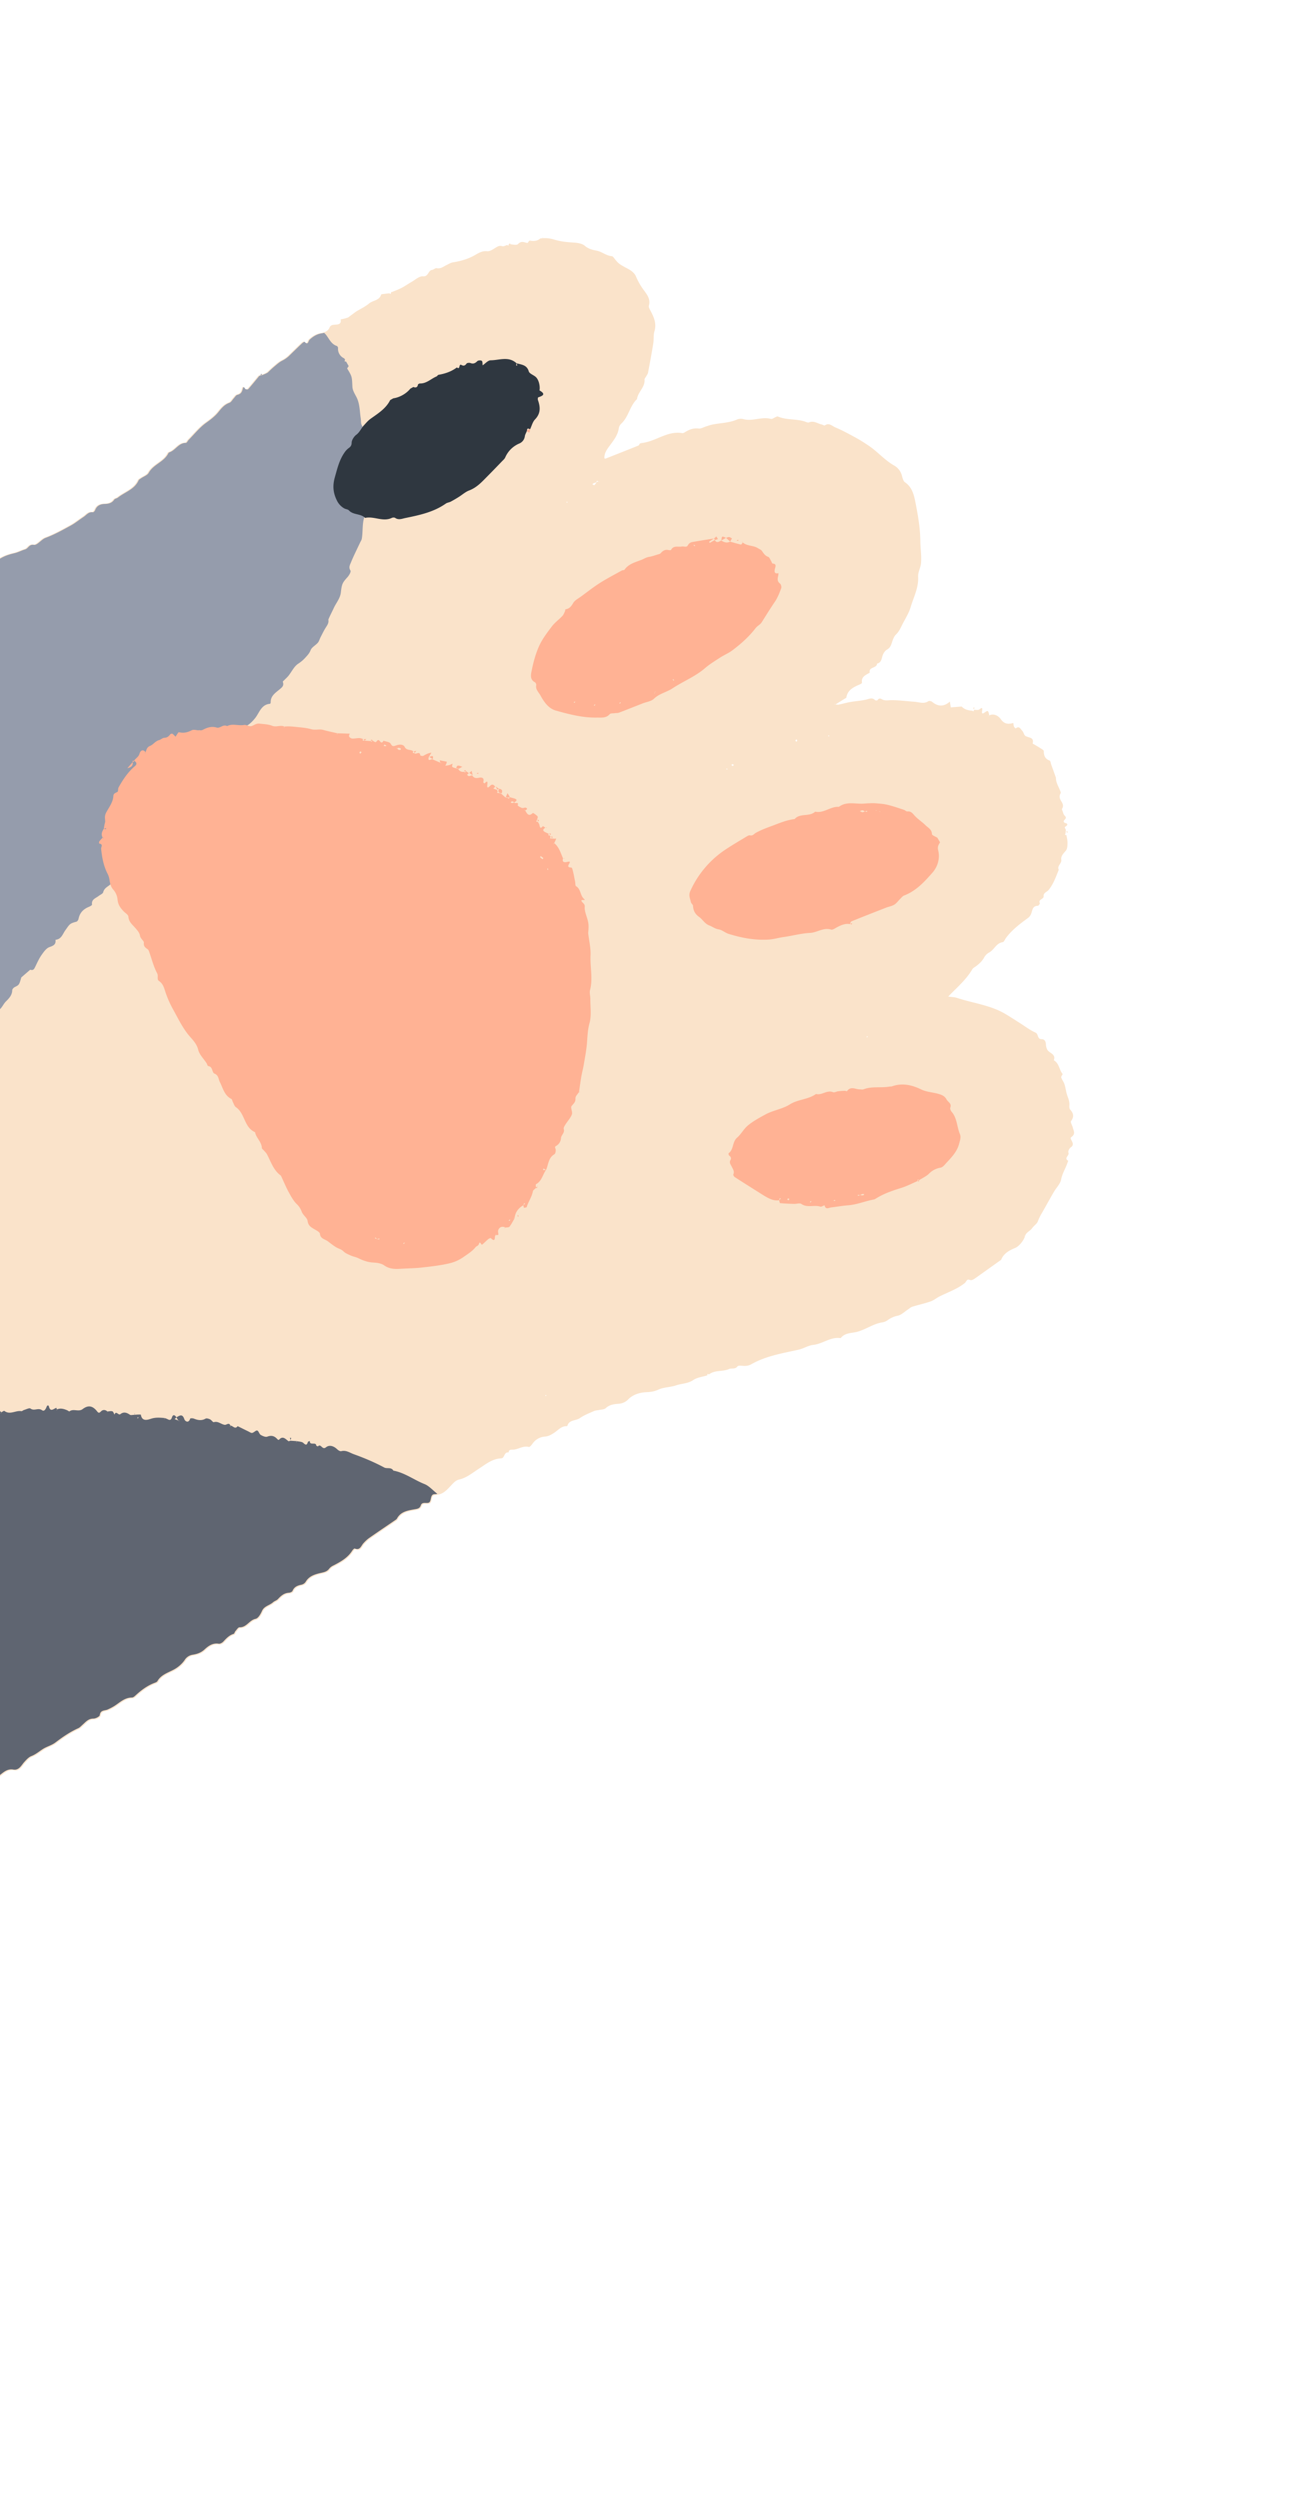 <svg xmlns="http://www.w3.org/2000/svg" width="67" height="129" fill="none"><path fill="#FAE3CA" d="m-71.152 107.771-.046-.08c.01-.057.047-.133.023-.167-.192-.28-.168-.64-.34-.917-.183-.293-.188-.701-.585-.843l.202-.206c.01.008.02.019.032.023.008.003.019-.003.028-.006l-.06-.016c-.06-.063-.124-.182-.18-.179-.195.008.007-.177-.134-.219-.122-.037-.467-.673-.494-.792-.038-.167-.223-.5-.334-.657-.112-.157-.28-.328-.286-.498-.012-.363-.224-.598-.421-.851-.124-.16-.36-.269-.178-.531.013-.017-.046-.1-.087-.135-.153-.135-.261-.281-.245-.502.013-.176-.398-.289-.09-.524.006-.004-.027-.09-.055-.1-.174-.058-.259-.171-.329-.344-.11-.274-.271-.53-.423-.787-.097-.165-.241-.307-.318-.48-.079-.176-.243-.329-.197-.55-.321-.066-.05-.34-.172-.479-.078-.088-.125-.225-.22-.272-.244-.119-.31-.3-.28-.544.01.008.02.018.032.023.007.002.019-.004.028-.006a13.61 13.61 0 0 0-.06-.017c-.085-.057-.238-.112-.24-.172-.011-.27-.17-.477-.271-.706-.082-.185.057-.543-.356-.502-.007.001-.02-.021-.025-.035-.096-.278-.21-.552-.275-.837-.03-.128-.052-.21-.166-.29-.235-.166-.481-.335-.395-.7.032-.135-.036-.296-.21-.288-.273.014-.258-.302-.46-.357l.062-.165.126.034c.01.008.02.019.032.023.008.003.019-.004.028-.006l-.06-.017-.126-.034c.005-.143-.036-.237-.19-.3-.123-.048-.003-.1.04-.142.011.007.021.018.033.022.008.003.019-.004.028-.006l-.06-.016c-.06-.047-.136-.083-.176-.142-.09-.135-.223-.263-.136-.452-.127-.096-.254-.192-.38-.29-.007-.005-.008-.03-.002-.042.05-.1.006-.133-.08-.204-.157-.13-.203-.395-.489-.368-.017.002-.042-.103-.069-.156-.046-.09-.11-.174-.143-.269-.088-.251-.48-.339-.38-.693.006-.022-.052-.075-.09-.093-.192-.092-.21-.274-.26-.447-.036-.128-.077-.318-.167-.354-.236-.097-.279-.29-.355-.48a.494.494 0 0 0-.124-.19c-.175-.151-.31-.34-.465-.506-.17-.184-.278-.42-.525-.54-.076-.038-.052-.13.063-.142.043-.005.085-.031.127-.047l.082.089c.01-.016.018-.032.027-.049a23.825 23.825 0 0 0-.109-.04l-.33-.227c-.046-.032-.126-.058-.132-.095-.075-.502-.454-.844-.67-1.272-.159-.317-.443-.57-.492-.946-.006-.051-.06-.133-.098-.138-.233-.028-.267-.235-.353-.383-.066-.115-.076-.26-.133-.382-.061-.13-.218-.256-.208-.372.02-.223-.228-.118-.25-.264-.032-.217-.168-.374-.328-.518-.04-.034-.034-.128-.033-.193.002-.072.03-.142.036-.213.01-.117.114-.232-.077-.335-.135-.072-.238-.23-.319-.37-.188-.326-.21-.737-.53-.998-.037-.03-.026-.116-.047-.172-.067-.184-.144-.364-.207-.549-.022-.065-.014-.14-.02-.211.01.008.02.018.033.022.007.003.018-.003.028-.006l-.06-.016a.92.92 0 0 1-.341-.92c.05-.249-.009-.386-.155-.545a.853.853 0 0 1-.136-.23c-.132-.296-.266-.591-.386-.891-.046-.115-.253-.165-.14-.342.01.008.02.019.031.023.008.003.02-.004.029-.006l-.06-.016c-.103-.15-.207-.3-.308-.45-.033-.047-.1-.118-.086-.143.144-.273-.094-.436-.174-.644-.087-.223-.174-.438-.371-.605a.513.513 0 0 1-.167-.36c.013-.338-.254-.525-.399-.768-.055-.093-.111-.153-.086-.258.025-.1.065-.198.078-.3.01-.07-.002-.201-.026-.206-.217-.048-.155-.24-.222-.365-.08-.152-.207-.28-.314-.418l.034-.124c.008-.01.018-.02.023-.032.002-.008-.004-.019-.007-.028l-.016.06-.034.124c-.15-.017-.255-.161-.19-.241.205-.257-.052-.401-.109-.588-.036-.121-.186-.23-.18-.339.023-.415-.269-.739-.298-1.144-.021-.302-.44-.485-.345-.861.004-.015-.066-.057-.107-.071-.1-.035-.072-.082-.056-.167.055-.295.021-.392-.113-.485-.217-.15-.237-.248-.059-.417.13-.123.266-.258.426-.325.143-.06.336-.012.392-.221.209.046.317-.13.47-.208.062.048.089.033.08-.045.136-.069.334-.032.398-.225.275-.059.55-.112.823-.18.042-.011.075-.087.098-.14.09-.196.204-.287.341-.188.228.164.25.063.274-.133.009-.065.07-.122.106-.183.032.074.045.182.102.215.07.041.067-.015.09-.173.023-.156.146-.261.333-.234-.008.01-.019.02-.023.032-.003.008.004.019.006.028l.017-.06c.185-.081.37-.165.558-.24.017-.006.06.054.092.083-.008.01-.019.02-.023.032-.003.008.004.019.006.028l.016-.06c.052-.11.025-.269.22-.289.049-.005.082-.143.122-.22.079-.135.173-.237.354-.224.119.008.24-.008.36-.022.121-.015.153-.066.066-.173-.03-.037-.026-.101-.037-.152.054-.002.117-.023.16-.002.14.068.258.102.293-.105.442-.05.898-.058 1.214-.45.031-.04.136-.015.204-.033.063-.016.16-.036.173-.077.04-.13.146-.133.243-.17.14-.055.3-.095.406-.19.293-.262.611-.377 1.002-.278.092.023.095 0 .171-.156.022-.045.087-.072.137-.1.1-.056.207-.103.307-.16.103-.061.2-.135.303-.196.294-.17.65-.162.952-.325.099-.053.26.005.354-.052.068-.04.046-.21.11-.278.09-.094.219-.2.337-.207.237-.014.418-.144.624-.218.174-.062.347-.221.506-.203.254.028.436-.121.657-.152.212-.03.423-.068.635-.102.01.008.02.018.032.022.008.003.019-.003.028-.006l-.06-.016c-.018-.06-.099-.143.043-.15.133-.007.267.002.401.003.011.008.02.019.033.023.007.003.019-.004.028-.006l-.06-.016c-.032-.084-.088-.196.062-.196.162 0 .344.103.417-.14.178.117.273-.05.379-.124.183-.127.38-.146.59-.15.062.048.089.033.08-.044.05-.018.145-.032.146-.054.016-.209.164-.215.315-.214.116 0 .232.013.348.02.062.047.09.032.08-.045.074-.04.186-.06.217-.12.1-.2.324-.276.469-.29.21-.019.367-.123.552-.167.195-.047.366-.151.588-.152.213 0 .444-.108.633-.224.157-.095.276-.163.455-.07.053.028.146.01.21-.013.408-.15.85-.19 1.243-.383.01.008.02.019.032.023.008.003.02-.004.029-.006l-.06-.016c-.032-.085-.088-.188.065-.2.511-.04.997-.128 1.34-.562.104-.133.232-.123.361-.028l-.265.15c.146.03.254.002.265-.15.054-.026.11-.08.162-.075.227.023.409-.015.512-.25.019-.043.138-.085.186-.067.188.073.343-.243.53-.032.078-.245.35-.053.469-.206l.126.034.045.08c-.03.027-.067.051-.09.084-.012.019-.002.052-.003.079.03-.013.074-.02.084-.041.015-.036.007-.081.009-.123l.034-.124c.045-.003.098.008.134-.011.208-.11.4-.223.665-.17.155.03.268-.217.482-.156.05.014-.04-.16.087-.237.23-.142.47-.19.73-.192.063.047.09.032.08-.045.058-.082.1-.213.176-.237.36-.117.713-.232.956-.547.016-.021.06-.05.068-.044.194.143.42-.165.606.048l.075-.18c.028-.034.051-.093.086-.1.576-.13 1.108-.364 1.623-.647.084-.047.257-.079.298-.034.154.166.238.042.325-.047.195-.198.394-.37.705-.33.063.008.135-.05.203-.077.374-.149.753-.282 1.161-.308.01.008.02.019.032.023.008.003.02-.004.029-.006l-.06-.016c-.102-.275-.095-.315.111-.28.236.04.351-.147.535-.195.11-.028.21-.103.303-.172.106-.078.184-.168.327-.22.186-.066.329-.254.563-.225.051-.274.302-.084.445-.182.133-.091.318-.165.51-.083.034.015.097-.052.15-.071.167-.061.325-.16.479-.223.162-.067.373-.14.555-.136a.498.498 0 0 0 .478-.264c.068-.131.157-.162.264-.198.1-.035.206-.05.307-.081.214-.064-.118-.12-.003-.194.126-.08.259-.136.373-.01.122.133.158.075.21-.049a.283.283 0 0 1 .121-.128c.504-.266 1.012-.524 1.517-.79.118-.061.225-.145.343-.21.228-.127.45-.321.692-.349.261-.03.498-.07.68-.243.094-.088.308-.003.302-.218 0-.014.082-.052.098-.041.194.137.343.016.503-.071.078-.043.18-.112.248-.093.255.074.392-.059.548-.22a.441.441 0 0 1 .322-.107c.357.036.452-.001.718-.264a1.17 1.17 0 0 1 .423-.26c.339-.12.701-.186.927-.51.021-.03.079-.052.119-.05.277.012.51-.23.801-.133.025.009.069.002.088-.016.228-.21.546-.205.808-.336.487-.245 1.036-.335 1.518-.609.136-.077.272-.218.413-.23.335-.03.58-.312.93-.285.072.006.15-.088.228-.133.1-.059.195-.136.303-.168.348-.105.687-.216.91-.53.026-.035.067-.088.098-.087.374.018.6-.289.916-.401.293-.105.566-.281.865-.344.23-.048.44-.108.636-.23.16-.1.326-.157.52-.106.043.012.13-.014.144-.045.101-.233.324-.257.526-.307.3-.075.578-.17.785-.424.07-.084.208-.116.32-.161.322-.13.657-.234.967-.388.448-.222.865-.502 1.35-.658.402-.13.788-.31 1.186-.45a3.01 3.01 0 0 1 .659-.159c.426-.047.704-.407 1.141-.465.38-.05.737-.26 1.101-.407.112-.045.236-.097.313-.183a1 1 0 0 1 .489-.311c.198-.058.382-.167.565-.266.214-.114.408-.253.682-.206.1.017.22-.075.327-.124.122-.055.238-.124.362-.174.155-.063.348-.077.468-.178.164-.14.357-.147.537-.215.237-.089.467-.195.7-.295.096-.041.188-.093.286-.128.321-.116.63-.245.909-.451.124-.093.312-.099.467-.155.108-.039.223-.08.31-.15.456-.367.906-.74 1.512-.847.081-.014.155-.078.23-.123.284-.172.543-.393.915-.367.276.019.55-.007.744-.25.017-.021.051-.048.073-.044.338.055.6-.102.857-.285a.211.211 0 0 1 .176-.017c.196.09.319.05.39-.16.013-.04.102-.049.141-.087.166-.16.398-.16.585-.248.354-.168.698-.336 1.086-.417.138-.028.308-.107.377-.217.15-.242.382-.272.615-.297.11-.011.199 0 .277-.102.05-.066.143-.107.223-.145a.906.906 0 0 1 .569-.088c.23.04.298-.243.539-.285.473-.081.923-.286 1.391-.406.176-.045.348-.287.564-.061.012.013.086-.018.121-.043.208-.15.464-.268.606-.466.167-.23.35-.337.617-.354.025-.002.038-.081.07-.11a.513.513 0 0 1 .17-.112c.575-.186 1.16-.344 1.725-.555.726-.271 1.433-.59 2.18-.803.011.008.02.018.033.023.007.002.018-.004.028-.006l-.06-.017c.126-.202.475-.167.51-.47.001-.007.058-.007.088-.01.668-.073 1.156-.504 1.672-.86.344-.236.627-.561 1.106-.493.05.007.113-.042.16-.077.349-.258.594-.36 1.001-.456.19-.044.366-.142.554-.197.163-.047.2-.275.454-.231.138.024.316-.192.477-.298a.6.6 0 0 1 .12-.065c.466-.17.895-.413 1.327-.65.067-.037.131-.078.194-.121.146-.101.289-.209.437-.307.15-.1.261-.275.486-.241.033.005.097-.07.116-.118.091-.236.28-.306.509-.312.192-.006.357-.048.474-.223.035-.053.134-.061.19-.106.362-.287.856-.417 1.066-.886.022-.047.085-.078.133-.111.132-.093.32-.153.39-.28.242-.44.797-.559 1.015-1.014.01-.022.045-.039.072-.048.305-.11.457-.482.835-.48.049 0 .094-.11.146-.164.296-.298.564-.637.902-.878.232-.166.457-.338.629-.552.163-.204.316-.386.573-.478.088-.031.144-.149.216-.225.062-.065.116-.167.19-.183.182-.04.238-.148.275-.312.032-.14.08-.074.13.008.017.027.13.037.152.013.197-.224.384-.457.574-.687.133-.02.404-.14.451-.185.106-.103.212-.205.325-.3.125-.104.248-.217.39-.292a1.49 1.49 0 0 0 .35-.235c.226-.22.453-.441.682-.66a.514.514 0 0 1 .133-.09c.192.214.19-.034.264-.104.178-.167.38-.292.629-.328.187-.028.362-.097.44-.276.053-.123.133-.143.244-.154.168-.017.38.01.334-.274 0-.004.127-.026.193-.043.063-.016.125-.037.188-.055l.413-.306c.227-.138.473-.252.675-.42.197-.165.53-.147.62-.457.008-.026.106-.028.163-.037.087-.012.176-.02.264-.03.063.047.089.032.08-.045.18-.075.365-.14.538-.228.18-.092.345-.213.522-.312.192-.11.398-.305.584-.29.303.027.265-.303.477-.332.084-.012.17-.105.24-.09.21.044.347-.084.507-.16.109-.052.216-.122.331-.14.402-.064.785-.172 1.138-.375.195-.112.376-.227.634-.199.14.015.303-.104.44-.187.109-.065.195-.119.334-.072.07.023.167-.038.252-.062.062.048.089.033.08-.045.165.003.406.076.482-.004.174-.184.317-.084.483-.058.025.004.063-.076.095-.117.203.023.403.036.57-.112a1.58 1.58 0 0 1 .694.049c.331.104.667.14 1.011.16.205.011.452.046.595.168.191.165.394.209.617.253.274.054.493.263.781.284.036.003.075.046.1.08.25.322.269.323.769.593.145.079.302.208.364.352.103.24.222.46.375.673.178.249.404.493.301.855-.022.08.051.196.098.287.17.326.306.648.189 1.034-.06.197-.027.418-.06.625-.082.505-.175 1.01-.271 1.513-.013.07-.067.133-.102.199-.027.05-.082.103-.078.151.035.402-.345.641-.389 1.01-.376.356-.431.918-.816 1.271a.428.428 0 0 0-.124.239c-.049.344-.253.601-.45.868-.149.203-.311.406-.291.683.03.005.048.014.06.01.564-.223 1.129-.445 1.691-.672.036-.015.054-.072.08-.109.142-.03.285-.05.423-.09.583-.165 1.106-.557 1.763-.444.04.006.09-.018.128-.041.22-.14.443-.23.72-.196.123.015.258-.072.388-.111.1-.031.2-.068.302-.09.43-.088.878-.084 1.29-.264a.511.511 0 0 1 .318-.022c.479.133.95-.14 1.43-.01.068.018.16-.06.243-.092.037-.014.085-.045.113-.033.47.205.998.102 1.47.289.042.016.1.036.134.02.244-.111.44.054.656.103.059.013.14.07.167.05.218-.159.38.035.538.1.37.153.721.349 1.073.54.226.124.444.265.658.409.463.311.825.75 1.32 1.026a.84.84 0 0 1 .396.54c.03.112.065.258.15.316.373.257.466.652.543 1.045.129.659.246 1.32.252 1.997.003.372.067.74.036 1.121-.02.256-.165.468-.15.726.03.556-.237 1.046-.388 1.56-.096.323-.292.616-.444.923-.084.172-.161.34-.309.482-.111.107-.168.28-.218.434-.049.148-.095.262-.25.349-.113.064-.204.218-.24.35-.046.17-.071.325-.271.371-.005.253-.447.155-.378.467-.2.122-.45.203-.4.52.004.022-.06.065-.101.082-.324.14-.645.281-.707.688-.002.01-.024.017-.037.025l-.528.327c-.01-.008-.02-.019-.032-.023-.008-.003-.019.004-.028.006l.06.016c.058.004.118.019.173.008.2-.041.395-.1.595-.134.308-.055.628-.065.925-.154.156-.047.246-.047.356.057.023.022.11.023.123.004.063-.095.129-.11.228-.05.152.09.315.05.482.048.4-.003.799.053 1.199.081.24.017.485.13.724-.032.038-.026.147.001.193.04.303.25.605.257.91-.017l.048.3.56-.045c.149.157.342.202.548.216.063.048.09.033.08-.045.097-.004.224.029.286-.02.151-.117.167-.09.142.08-.014.1-.016.183.133.077.172-.123.185-.105.238.148-.008.01-.018.02-.022.032-.003.008.003.019.006.028l.016-.06c.257-.118.485.041.593.195.183.26.382.27.647.199.012.07.014.13.036.184.016.04.083.1.086.098.186-.146.239.01.341.122.079.087.089.224.175.272.168.093.45.058.36.385.13.076.261.148.387.23.071.046.189.106.189.16 0 .235.066.402.306.49.044.015.052.132.077.202l.244.68c-.004.227.11.417.197.617.025.06.067.146.044.187-.092.157-.043.287.041.42.077.12.122.242.035.38-.014.02.004.065.016.095.036.09.055.201.12.261.16.148-.057.2-.053.3.002.03.052.075.085.08.12.018.125.091.056.147-.064.051-.121.056-.049.156.038.053.005.156.004.236-.047.062-.032.089.046.08.02.14.06.28.056.42-.003.133-.01.297-.088.387-.12.141-.262.28-.233.46.032.208-.234.318-.132.526-.145.36-.27.728-.52 1.037-.088.11-.276.141-.261.33.012.157-.288.145-.195.357.011.026-.066.133-.104.133-.283.005-.274.233-.344.41a.496.496 0 0 1-.154.212c-.417.303-.827.612-1.14 1.029-.058.077-.106.215-.174.225-.337.049-.434.39-.694.529a.648.648 0 0 0-.257.25c-.108.202-.268.345-.447.476-.06.044-.134.082-.169.141-.318.543-.798.944-1.246 1.411.163.024.318.025.456.07.802.264 1.659.363 2.41.78.276.155.54.334.81.502.273.172.533.374.826.505.173.079.082.34.316.342.167.002.218.119.226.281.006.111.043.249.117.323.143.14.396.2.289.484.281.156.273.495.459.712-.027.06-.089.13-.074.177.04.122.129.229.167.351.062.196.08.406.15.597.08.215.115.323.101.512-.005.065.004.152.043.196.172.192.21.368.044.594-.042.057.06.215.088.328.042.174.164.334-.08.502-.127.088.257.338-.02.523-.075.05-.153.209-.125.27.072.154-.254.282-.01.425.006.005-.03.08-.044.121-.096.283-.262.532-.32.84-.043.23-.25.428-.377.646-.209.36-.41.726-.616 1.088a2.49 2.49 0 0 0-.211.434c-.04.117-.205.22-.297.352-.105.149-.32.21-.365.417-.011-.008-.02-.019-.033-.023-.007-.003-.018.004-.028.006l.06.016c-.06.206-.297.513-.507.6-.31.127-.59.28-.723.61-.434.31-.867.62-1.302.928-.07.049-.144.102-.225.122-.06.016-.15-.047-.2-.022-.065.033-.095.13-.156.178-.388.308-.857.465-1.294.684-.159.08-.301.202-.467.26-.31.107-.632.176-.945.273-.083.026-.15.096-.226.145-.174.111-.336.281-.525.317a1.331 1.331 0 0 0-.522.233.62.62 0 0 1-.249.107c-.463.066-.84.35-1.28.48-.298.09-.661.041-.886.331-.006.008-.03.004-.044.002-.503-.058-.895.301-1.375.353-.262.029-.506.192-.768.25-.847.186-1.706.327-2.47.77a.655.655 0 0 1-.264.063c-.14.012-.356-.045-.41.025-.13.17-.302.076-.441.139-.328.148-.73.035-1.035.28-.062-.048-.089-.033-.08.044-.245.077-.524.104-.727.242-.277.19-.595.175-.886.275-.296.101-.637.091-.915.22-.219.102-.416.123-.645.134-.332.017-.664.124-.899.356a.75.75 0 0 1-.508.24c-.245.017-.475.047-.67.229-.077.07-.223.066-.339.092-.087.02-.182.018-.261.054-.25.112-.512.21-.733.366-.207.145-.552.073-.643.398-.003.009-.027.017-.04.017-.272-.005-.428.198-.626.33-.145.098-.287.188-.485.206a.853.853 0 0 0-.647.365c-.05.071-.146.185-.192.172-.308-.083-.555.143-.837.138-.134-.003-.194.02-.209.147-.243-.042-.194.293-.379.302-.475.021-.809.314-1.179.552-.32.206-.616.46-1.01.545-.122.027-.24.133-.331.229-.25.259-.459.551-.882.566-.21.008-.162.257-.241.388-.092.151-.389-.046-.465.184-.057.169-.178.182-.314.206-.36.063-.726.114-.923.485-.02.037-.066.06-.104.086-.441.302-.885.6-1.323.907a1.86 1.86 0 0 0-.3.275c-.124.135-.17.383-.45.272-.026-.01-.1.065-.13.113-.233.369-.597.57-.97.762a.601.601 0 0 0-.216.163c-.11.152-.263.182-.432.22-.306.07-.608.16-.785.462a.353.353 0 0 1-.213.145c-.206.042-.375.108-.463.32-.021.05-.12.091-.186.095-.251.013-.412.16-.57.33-.065.071-.177.097-.25.163-.18.163-.458.189-.573.452-.069.157-.195.375-.33.403-.327.067-.464.449-.827.436-.07-.003-.147.125-.213.199-.038.042-.052.128-.094.14-.23.07-.377.237-.534.402-.056.06-.166.118-.24.105-.307-.052-.545.129-.72.292-.187.174-.384.237-.603.274a.59.59 0 0 0-.43.281c-.14.2-.35.38-.568.494-.308.162-.648.262-.835.59-.02.035-.07.061-.112.076-.404.146-.736.397-1.045.685-.043.04-.105.085-.158.085-.374-.001-.62.25-.902.432a2.618 2.618 0 0 1-.352.186c-.153.068-.37.014-.407.286-.01.078-.214.184-.328.183-.27-.002-.403.18-.57.325-.069.06-.131.135-.21.17-.43.192-.812.456-1.182.737-.197.15-.436.206-.63.328-.202.126-.377.282-.61.373-.133.052-.25.18-.361.3-.15.162-.269.447-.569.396-.297-.051-.484.117-.686.276-.153.122-.298.293-.474.337-.307.077-.495.264-.664.498-.025.035-.046.08-.081.101-.261.162-.522.324-.79.475-.155.088-.327.145-.48.235-.142.084-.264.2-.404.29-.302.195-.61.379-.914.572-.271.174-.51.404-.872.398-.111-.001-.269.053-.327.135-.25.36-.768.357-.99.747-.023.043-.106.074-.16.073-.18-.002-.277.101-.363.236-.04.061-.091.14-.153.159-.284.088-.509.308-.815.342-.054.005-.127.038-.149.08-.127.24-.348.374-.579.476-.235.104-.38.331-.647.398-.18.045-.415.15-.482.295-.165.354-.529.274-.781.421-.182.106-.618.245-.776.373a1.616 1.616 0 0 1-.306.191c-.224.11-.324.203-.502.471-.03.045-.093.093-.142.094-.224.004-.365.158-.48.299-.28.34-.67.53-1.02.769-.185.128-.522.045-.538.406 0 .015-.08.03-.124.037-.174.028-.352.042-.523.081a.496.496 0 0 0-.234.126c-.255.254-.453.587-.881.59a.153.153 0 0 0-.11.072c-.11.221-.31.3-.523.389-.124.052-.202.205-.31.304-.062.057-.144.138-.214.135-.312-.013-.524.107-.673.38-.046.084-.163.13-.247.193-.073.054-.186.093-.213.164-.114.312-.356.39-.652.391-.14.001-.22.051-.25.206-.017.093-.095.228-.171.247-.465.118-.767.56-1.267.61-.106.01-.202.111-.306.165-.286.149-.576.289-.858.446a.491.491 0 0 0-.208.21c-.077.182-.213.239-.391.254-.07.006-.192.016-.198.043-.047.224-.27.289-.376.442-.086.123-.214.104-.288.184-.066.071-.071.24-.137.26-.32.102-.48.434-.834.509a.959.959 0 0 0-.637.487c-.145.272-.484.223-.695.389-.047.036-.073.102-.121.135-.258.175-.514.354-.782.511-.168.098-.385.128-.532.247-.305.248-.658.396-1.004.564a.316.316 0 0 0-.133.116c-.226.39-.231.381-.494.553-.28.183-.657.24-.807.6-.012.029-.082.031-.115.058-.277.218-.645.276-.913.506a1.143 1.143 0 0 1-.341.194c-.238.095-.46.24-.666.393a.48.48 0 0 1-.274.109c-.244.024-.536.005-.591.362-.006.037-.112.059-.172.087-.046.022-.128.036-.133.064-.028.167-.135.176-.271.165-.05-.004-.12.014-.154.048-.155.16-.284.349-.454.489-.203.168-.425.387-.663.42-.342.048-.525.262-.754.447-.21.171-.406.379-.647.488-.354.16-.684.347-.962.61a.571.571 0 0 1-.314.15c-.21.041-.414.072-.551.278-.061.092-.194.148-.306.193-.19.076-.393.123-.475.349-.009.026-.114.017-.174.024-.01-.008-.02-.018-.032-.023-.008-.002-.019.004-.028.006l.06.017c-.006.028-.005.076-.02.082-.461.181-.749.576-1.107.883-.029.025-.031.08-.046.12l-.16.091c-.17.042-.39.031-.502.135-.335.309-.765.347-1.163.479-.082.027-.19.04-.239.098-.14.165-.32.215-.52.25-.157.028-.343.025-.383.25-.006.035-.089.069-.142.083-.274.069-.865.393-1.04.65-.292.431-.79.523-1.203.717-.373.175-.761.317-1.082.577-.242.197-.494.323-.81.337-.114.005-.267.042-.328.121-.243.313-.748.276-.91.687-.007.018-.056.029-.084.027-.15-.012-.204.103-.282.195-.076.091-.172.166-.26.247-.328.303-.856.294-1.12.706-.03.046-.16.023-.205.068-.036.037-.015.13-.02.198l-.637.362c-.23-.057-.405.053-.57.185-.217.173-.447.309-.73.352-.135.021-.328 0-.325.229-.143.034-.302.04-.425.109-.128.071-.218.284-.332.289a.77.77 0 0 0-.497.175c-.145.12-.318.205-.463.323-.181.147-.291.41-.603.325-.024-.007-.068.081-.11.119-.063.058-.125.142-.2.158-.225.048-.364.337-.652.22-.032-.013-.107.094-.17.133-.198.125-.398.248-.603.363-.026.014-.092-.008-.12-.034-.131-.119-.188-.129-.166.08.003.025-.19.112-.21.092-.119-.125-.154-.086-.132.055.042.275-.15-.015-.179.076-.07.006-.152-.008-.212.021-.349.168-.69.351-1.04.521-.21.104-.455.162-.64-.004-.356-.317-.68-.669-1.014-1.011a.464.464 0 0 1-.09-.158c-.068-.179-.184-.339-.282-.493-.173-.273-.42-.498-.47-.84-.003-.027-.065-.074-.083-.067-.13.047-.136.005-.149-.121-.012-.12-.084-.306-.172-.335-.242-.079-.106-.399-.34-.455-.063-.284-.282-.487-.396-.733-.138-.294-.384-.461-.57-.694-.07-.09-.168-.249-.133-.316.15-.297-.152-.374-.241-.548-.018-.035-.095-.052-.146-.055-.135-.008-.157-.027-.112-.068.177-.161.055-.204-.083-.266a.551.551 0 0 1-.217-.164 22.474 22.474 0 0 1-.566-.858c-.016-.026.002-.087.022-.121.087-.141.1-.197.014-.258a2.175 2.175 0 0 0-.392-.229c-.146-.064-.07-.31-.283-.314-.028-.001-.056-.089-.084-.137.04-.006.083-.009.124-.019.04-.01.078-.026.118-.04-.029-.038-.05-.087-.086-.113-.195-.135-.324-.302-.298-.553l.082.089.026-.048-.108-.041c-.068-.032-.15-.05-.2-.099-.04-.038-.043-.114-.063-.174.01.008.02.019.032.023.008.003.02-.004.029-.006a1.338 1.338 0 0 1-.06-.017c0-.114-.05-.175-.163-.222-.162-.067-.084-.152.013-.22l.126.034c.01.008.02.018.032.023.007.002.019-.004.028-.006l-.06-.017-.126-.034c-.166-.155-.34-.284-.445-.514-.072-.159-.308-.284-.285-.48.028-.232-.282-.228-.242-.432.002-.014.014-.026.022-.039.01.008.02.019.032.023.008.003.02-.004.029-.006l-.061-.017c-.076-.065-.19-.094-.173-.238a.607.607 0 0 0-.04-.302c-.104-.237-.391-.391-.326-.71.005-.022-.055-.074-.093-.086-.132-.039-.166-.127-.217-.25-.068-.163-.14-.363-.37-.416-.036-.008-.043-.145-.063-.223.01.008.02.019.032.023.008.003.019-.004.028-.006l-.06-.016c-.038-.026-.09-.044-.11-.08-.31-.541-.615-1.086-.92-1.63-.003-.007.015-.025.022-.039.01.008.02.019.032.023.008.003.02-.003.029-.006l-.06-.016c-.047-.08-.093-.159-.138-.239.047-.062.032-.088-.046-.079-.32-.174-.442-.514-.658-.774-.096-.116-.182-.242-.293-.34-.116-.103-.266-.159-.079-.343.075-.073.068-.218-.09-.296-.115-.058-.2-.172-.3-.262.184-.256-.117-.293-.194-.433-.031-.057-.017-.138-.023-.209.01.008.02.019.032.023.008.003.02-.004.029-.006l-.06-.016c-.05-.036-.127-.063-.143-.11-.127-.365-.38-.629-.667-.874-.109-.093-.149-.268-.334-.266Zm2.414 3.27c.01.007.02.018.032.022.008.003.019-.003.028-.006l-.06-.016-.046-.08c.047-.062.032-.088-.046-.079-.01-.008-.02-.018-.032-.023-.008-.002-.019.004-.028.006l.06.017.046.079c-.047.062-.032.089.046.08Zm-9.977-49.252.126.034c.01.008.02.018.032.023.008.003.019-.004.028-.006l-.06-.017-.126-.034c-.01-.008-.02-.018-.032-.023-.008-.002-.019.004-.028.006l.06.017Zm2.589-.833c.01.008.02.018.032.022.008.003.019-.003.028-.006l-.06-.016c-.011-.008-.02-.018-.033-.023-.007-.002-.018.004-.028.006l.06.017Zm42.123 50.867c-.008.01-.019.02-.023.032-.003.007.004.018.006.028l.016-.06c.008-.011.018-.021.023-.032.003-.008-.004-.019-.006-.028l-.017.06Zm-31.005-54.526c-.008.01-.019.02-.023.032-.003.008.004.019.006.028l.016-.06c.008-.01.019-.02.023-.032.003-.007-.004-.018-.006-.028l-.016.06Zm8.562-3.687c-.008.01-.019.02-.023.032-.003.008.004.019.006.028l.017-.06c.008-.01.018-.02.022-.032.003-.007-.004-.018-.006-.028l-.016.06Zm3.853-1.76c.01.008.02.019.032.023.008.003.02-.004.029-.006l-.061-.016c-.01-.008-.02-.019-.032-.023-.008-.003-.02.004-.029.006l.061.016Zm9.04-3.958c.011.008.021.019.033.023.008.003.019-.004.028-.006l-.06-.016c-.011-.008-.02-.019-.033-.023-.007-.003-.018.004-.028.006l.06.016Zm23.432-8.731c.01.008.02.018.032.023.008.002.02-.004.029-.006l-.06-.017c-.011-.008-.021-.018-.033-.023-.008-.002-.019.004-.028.006l.06.017Zm51-14.325c.01.008.02.018.032.023.008.002.019-.004.028-.007l-.06-.016c-.063-.047-.09-.032-.08.045-.055.018-.112.034-.165.056-.022.009-.037.033-.056.05.034.017.088.056.097.048.047-.045.084-.102.124-.154l.08-.045ZM-81.21 64.254c.008-.01.018-.02.022-.032.003-.007-.003-.018-.006-.028l-.016.06-.09.081.05.027.04-.108Zm30.192 58.99c-.008.01-.018.02-.023.032-.002.008.004.018.006.028l.017-.06.089-.081-.049-.027-.04.108Zm1.046-1.857c-.008.011-.018.02-.023.032-.002.008.004.019.007.028l.016-.06.09-.081-.05-.026-.04.107Zm-.946.746c-.007.011-.018.02-.022.032-.003.008.004.019.006.028l.016-.06.09-.081-.05-.026-.04.107Zm5.35-72.046c.007-.01.018-.02.022-.032.003-.008-.004-.019-.006-.028l-.017.06-.089.08c.016.01.033.019.049.027l.04-.107Zm-35.038 13.93c.008-.01.019-.02.023-.031.003-.008-.004-.02-.006-.028l-.017.06-.02.113c.019 0 .037 0 .056.002l-.036-.115Zm26.085-11.286a45.3 45.3 0 0 0-.114-.02l-.001.054.115-.035c.011.008.02.019.033.023.008.003.019-.004.028-.006l-.06-.017Zm28.208-10.909c.008-.01.019-.02.023-.032.003-.008-.004-.019-.006-.028l-.016.06-.09.081.05.026c.012-.035.026-.071.04-.107Zm-57.314 23.379c.008-.01.018-.02.022-.032.003-.008-.004-.019-.006-.028l-.016.06c-.036.021-.078.037-.108.065-.022.021-.029.057-.043.087.027-.004.066.001.077-.014.03-.041.05-.091.074-.138Zm25.355 61.773c.097-.005.169.001.233-.018.024-.007.03-.073.044-.112-.07-.005-.14-.021-.207-.011-.023.003-.036.069-.07.141Zm7.551-74.742c-.044-.026-.088-.055-.09-.051a1.044 1.044 0 0 0-.102.153c-.003.006.037.034.056.051l.136-.153Zm-16.391 5.475.062-.161c-.029.005-.068 0-.084.017-.028.03-.041.072-.06.11l.082.034Zm.025 1.357.078-.145c-.02-.008-.053-.027-.058-.021-.034.037-.061.08-.091.121l.071.045Zm-4.232 1.368c.024.015.05.045.07.043.02-.003.037-.039.055-.06l-.093-.058-.032.075Zm112.43-22.16c.015-.023.04-.047.04-.072.002-.018-.03-.037-.047-.055-.016.023-.044.046-.044.069 0 .02.033.04.051.059Zm-106.474 18.99c.016-.023.045-.046.045-.07 0-.019-.034-.038-.053-.057-.015.024-.04.049-.04.074-.002.017.03.036.048.054Zm23.803-8.76c.015-.025.04-.048.04-.073.001-.018-.03-.036-.047-.055-.016.023-.044.046-.044.069 0 .02.033.039.051.059Zm79.382-8.977.06-.057c-.025-.015-.05-.04-.076-.041-.017-.001-.037.031-.055.049l.071.05Zm-93.276 86.387c.014-.024.038-.049.039-.074 0-.017-.032-.035-.05-.052-.015.023-.044.047-.043.069 0 .02.034.038.054.057Zm-17.92-64.67c-.006-.027-.005-.066-.022-.076-.02-.013-.055-.001-.084 0 .006.025.005.062.02.07.023.013.057.005.086.005ZM37.492 39.684c.01.007.022.02.032.018.012-.002.023-.015.034-.023l-.048-.03a6.042 6.042 0 0 0-.018.035Zm-8.254-13.768c.011.006.023.019.032.017.013-.001.023-.015.034-.023l-.047-.03-.019.036Zm15.535 27.599.017-.039c-.013-.003-.037-.013-.038-.01-.01.017-.014.037-.02.056l.04-.007ZM-27.033 42.16l-.04.007.023.05c.01-.01.024-.017.03-.028.002-.006-.008-.02-.013-.03Zm-13.21 5.716c-.007-.008-.015-.023-.023-.023-.013 0-.026.008-.04.013l.039.042.025-.032Zm-12.954 5.665.018-.038c-.014-.004-.038-.013-.039-.01-.009.017-.013.036-.019.055l.04-.007Zm49.74 38.25c-.012-.007-.025-.019-.036-.018-.007.001-.013.02-.02.03l.06.027-.004-.04Zm-9.432-55.693c.006-.011.018-.024.017-.035-.001-.007-.02-.013-.03-.02l-.027.059.04-.004ZM-69.33 58.661l.04-.015a4.9 4.9 0 0 1-.039-.041c-.008.01-.02.02-.024.032 0 .006.015.016.023.024Zm-.206.212c-.008.008-.023.015-.023.023 0 .013.009.027.014.04l.041-.038a3.906 3.906 0 0 0-.032-.025Zm.044 1.075.04.018c.003-.013.012-.037.01-.038-.018-.009-.038-.013-.057-.02l.007.04Zm-1.306-.766c.007-.012.018-.024.017-.035 0-.007-.02-.013-.03-.02l-.026.058.04-.003Zm7.24-1.51-.008-.04-.05.022c.009.01.016.024.028.03.006.003.02-.008.03-.012Zm-9.19 1.982c.006-.012.018-.024.017-.035 0-.008-.02-.013-.03-.02l-.026.058a2.45 2.45 0 0 1 .04-.003Zm-5.12 1.95c.007-.013.019-.025.017-.036 0-.008-.02-.013-.03-.02l-.026.058.04-.003Zm31.466-12.664c-.008-.008-.015-.023-.024-.023-.013-.001-.026.008-.04.013l.039.041.025-.031Zm-13.564 5.903c.006-.012.018-.024.017-.035-.001-.008-.02-.014-.03-.02l-.027.058.04-.003Zm43.241 47.171.04-.015-.038-.041c-.009.01-.02.02-.024.032-.001.006.015.016.022.024Zm44.9-29.983c.008-.008.023-.016.023-.024 0-.013-.009-.026-.014-.039a7.36 7.36 0 0 0-.041.038l.032.025Zm14.573-34.057c.011.007.023.02.033.018.012-.002.022-.015.034-.023l-.048-.03a3.916 3.916 0 0 1-.019.035Zm-127.73 44.999c.008-.008.023-.016.023-.024 0-.013-.009-.026-.014-.04a7.067 7.067 0 0 1-.041.038l.031.026Z"/><path fill="#FAE3CA" d="m13.436 19.392.04-.108.049.026-.09.082Zm6.846-4.3-.08.045c-.01-.078.017-.093.08-.045Zm16.213 55.755.08-.045c.01.077-.018.093-.08.045ZM54.55 40.02l.061.017c-.01.002-.02.009-.029.006-.012-.004-.022-.015-.032-.023Zm.536 2.955-.046-.08c.078-.01.094.017.046.08Zm-4.768-6.441-.08.045c-.01-.077.017-.093.08-.045Zm-.628-.169.017-.061c.002.01.009.02.006.028-.004.012-.015.022-.023.032Zm5.176 18.924.062.017c-.01.002-.021.009-.029.006-.012-.005-.022-.015-.033-.023ZM27.995 12.298c.005-.02.01-.04.017-.06.002.009.008.02.006.028-.005.012-.015.021-.023.032Zm-.57.112-.062-.016c.01-.002.02-.009.029-.006.012.005.022.015.032.023Zm5.69 10.438.017-.06c.002.009.009.02.006.028-.004.012-.015.021-.023.032Zm-6.752-10.256-.08.045c-.01-.077.017-.092.08-.045Z"/><path fill="#5F6571" d="M21.914 76.572c-.545-.216-1.022-.588-1.61-.695-.111-.194-.327-.084-.47-.16-.503-.27-1.025-.49-1.563-.683-.216-.077-.405-.227-.66-.16-.055.013-.147-.042-.197-.09-.178-.173-.408-.258-.59-.108-.194.159-.258-.22-.411-.05-.006.006-.086-.027-.088-.045-.02-.207-.352.026-.33-.234-.035.017-.094.026-.102.051-.052.167-.102.178-.237.05-.076-.07-.224-.064-.34-.092a49.39 49.39 0 0 1-.323-.022c-.043.008-.084.037-.098.027-.156-.104-.293-.312-.498-.07-.006.007-.057-.01-.073-.029-.145-.165-.3-.224-.526-.138-.091.035-.242-.03-.342-.091-.078-.047-.106-.205-.18-.224-.07-.018-.165.103-.257.122-.06.012-.136-.045-.202-.077-.184-.089-.367-.18-.55-.271-.139.19-.248-.031-.374-.028-.07-.187-.197-.027-.293-.04-.192-.028-.343-.205-.564-.137-.044.013-.12-.112-.193-.146-.07-.033-.18-.068-.233-.037-.21.12-.401.08-.605-.002-.057-.023-.181-.02-.187 0-.083.263-.266.139-.303.03-.1-.298-.247-.184-.408-.095-.084-.126-.176-.169-.234.01-.047.14-.114.145-.226.083-.048-.026-.103-.04-.155-.059-.229-.016-.444-.04-.679.033-.168.052-.48.179-.542-.203-.001-.01-.094-.008-.143-.007-.07.002-.141.01-.211.015-.073 0-.163.027-.211-.005-.166-.114-.322-.168-.495-.029-.097.078-.217-.208-.302.02-.035-.06-.06-.152-.108-.168-.075-.025-.168.003-.253.009l-.02.06.016-.061c-.108-.095-.229-.104-.329-.006-.081.08-.12.106-.204-.002-.231-.293-.459-.333-.747-.114-.213.16-.475-.043-.68.118-.014.011-.075-.04-.116-.058-.225-.098-.376-.11-.524-.046a.341.341 0 0 0-.042-.079c-.144.051-.298.233-.376-.069-.02-.079-.085-.073-.115.003-.046.117-.122.275-.244.186-.194-.142-.403.06-.593-.085-.058-.045-.22.042-.333.074-.05.014-.1.07-.141.062-.29-.052-.584.21-.875-.014-.02-.016-.103.046-.157.073l-.163-.154c-.01.183-.178.124-.273.164-.38.163-.844-.103-1.199.216-.005.005-.027-.01-.041-.015-.352-.132-.734.07-1.085-.1-.044-.022-.118.006-.174.024-.12.041-.119.045-.191-.05-.111.04-.83.124-.923.14-.194.034-.403-.107-.592.05-.018.015-.128-.043-.164-.09-.073-.094-.13-.133-.171.008-.03.1-.066.12-.156.066a.674.674 0 0 0-.176-.068c-.103.215-.293.088-.441.114a60.708 60.708 0 0 0-.02-.133c-.037.007-.1.005-.105.02-.055.18-.128.26-.32.128-.049-.033-.165.033-.25.053l-.007.021-.028.06-.034-.023-.025-.006c-.573-.013-1.12.176-1.686.21-.206.012-.385.176-.626.06-.079-.037-.244.149-.382.179s-.351-.071-.428-.002c-.268.24-.59.213-.9.263-.233.083-.443.204-.7.183-.062-.004-.129.07-.193.11l-.082.046-.06-.022.061.018a.469.469 0 0 0 .079-.044c-.093-.194-.308-.231-.454-.08-.033.033-.08.088-.111.082-.207-.036-.37.066-.494.192a.367.367 0 0 1-.368.11c-.186-.042-.348-.098-.473.118-.05.085-.13-.045-.157-.044-.13.005-.305.012-.378.094-.168.187-.366.162-.574.182-.204.02-.407.07-.602.135-.076.025-.117.155-.193.18-.072.025-.187-.064-.252-.034-.157.07-.302.12-.481.092-.077-.012-.177.046-.249.096-.19.133-.053-.24-.142-.108-.14.206-.36.132-.53.217-.3.15-.646.212-.909.443-.012.01-.055-.013-.084-.022-.096.012-.186.04-.275.036-.058-.003-.113-.055-.17-.084l-.021.244c-.03-.007-.06-.026-.086-.02-.054.01-.105.032-.157.05-.455.162-.867.43-1.37.473-.214.019-.471.092-.614.234-.3.302-.614.526-1.05.552-.042.002-.106.031-.118.063-.073.192-.303.102-.421.248-.093.115-.31.127-.416.238-.146.153-.319.144-.494.172-.039.007-.08.046-.106.08-.274.356-.674.54-1.043.77-.24.149-.451.35-.697.488-.243.137-.357.43-.652.497-.034.007-.043.103-.073.15-.093.15-.167.312-.384.338-.074.008-.143.098-.205.16-.16.157-.294.354-.48.473-.198.127-.246.366-.433.483-.315.196-.403.602-.74.778-.032.017-.044.078-.057.12-.064.216-.237.349-.379.507-.14.156-.29.31-.403.484-.09.14-.125.313-.347.306-.028 0-.071.077-.087.126-.02.065.006.163-.033.201-.28.271-.4.674-.752.89a.57.57 0 0 0-.224.336c-.047.21-.176.34-.32.473-.043.04-.102.083-.114.134-.11.465-.42.86-.478 1.345-.004.04-.039.106-.062.107-.192.01-.145.144-.162.262-.05.334-.096.671-.18.997-.063.239-.198.458-.276.693-.157.47-.141 1-.489 1.405-.009.01-.017.031-.013.043.07.192-.072.298-.154.44-.076.131-.072.307-.111.46-.035.135-.049.29-.127.396-.167.225-.025.526-.21.737.154.188-.111.323-.06.505.062.213.08.421-.123.59-.044.038-.07.184-.05.199.183.123.036.279.063.412.041.203-.059.389.001.61.082.297.07.64.012.945-.034.175-.06.345-.074.524-.03.4.096.819-.132 1.199-.021.034.02.103.027.156.013.098.032.196.029.293-.005.126-.087.32-.035.363.17.137-.14.23-.002.334-.1.212.122.376.083.586-.046.239.006.475.078.707.062.198.17.391.06.613-.024.048.04.137.057.209.022.101.038.204.056.305l.049.016.022.048-.009.036c.008.013.024.025.024.038.005.317.342.598.109.942-.01.015.008.052.017.077.081.237.164.473.246.71.018.095.021.194.055.282.107.275.213.548.175.851.194.015.197.189.256.31.036.075.044.164.065.246l.047.073c-.01.194-.01.459.13.501.242.073.122.324.312.43.129.071.145.342.216.523.038.098.066.205.127.289.273.381.507.784.756 1.179.064.103.113.252.179.299.183.131.049.477.36.491.053.29.317.425.478.634.211.274.505.451.808.609.046-.024.091-.048.134-.076.263-.172.268-.163.495-.553a.316.316 0 0 1 .133-.116c.346-.168.699-.316 1.004-.564.146-.119.364-.149.532-.247.268-.158.524-.337.782-.512.048-.033.074-.098.12-.135.212-.166.551-.117.697-.388a.96.96 0 0 1 .636-.488c.354-.075.513-.407.834-.508.066-.021.072-.189.137-.261.074-.08.203-.06.288-.183.107-.154.33-.218.377-.442.005-.028.127-.038.197-.044.178-.015.314-.072.391-.253a.487.487 0 0 1 .209-.211c.28-.157.572-.297.857-.446.104-.054.2-.154.307-.165.5-.05.801-.492 1.266-.61.077-.02.155-.155.172-.247.03-.156.11-.205.25-.206.296-.001.537-.079.652-.392.026-.071.14-.109.212-.163.085-.063.202-.109.248-.193.148-.273.36-.393.673-.38.07.003.152-.078.214-.136.108-.098.185-.252.31-.303.213-.089.413-.168.522-.389.017-.035.073-.072.11-.072.429-.004.627-.336.882-.591.06-.06.15-.107.234-.126.171-.039.349-.053.523-.08.044-.007.124-.023.124-.037.016-.362.353-.278.538-.406.35-.24.74-.429 1.02-.77.115-.14.256-.294.48-.298.049-.001.113-.05.142-.094.178-.269.278-.361.503-.472.107-.053.213-.115.305-.19.158-.13.594-.268.776-.374.252-.147.616-.067.781-.42.068-.145.303-.251.482-.296.267-.067.413-.294.648-.398.23-.102.451-.236.579-.476.022-.042.095-.075.148-.08.307-.035.532-.255.815-.343.063-.019.114-.097.153-.158.087-.135.183-.238.363-.236.055.001.137-.03.161-.073.221-.39.74-.388.99-.747.058-.083.215-.137.326-.135.363.006.602-.224.873-.398.303-.194.612-.378.914-.572.14-.09.261-.207.404-.29.153-.091.325-.148.48-.236.268-.15.529-.313.79-.474.035-.022.056-.066.081-.102.17-.234.357-.42.664-.498.176-.044.321-.215.474-.336.202-.16.39-.328.686-.277.3.05.42-.234.569-.395.111-.121.228-.25.36-.3.234-.092.41-.248.61-.374.195-.122.435-.179.632-.328.37-.281.752-.545 1.18-.737.08-.036.143-.11.211-.17.168-.145.301-.328.57-.326.115.001.319-.104.329-.182.037-.272.254-.218.407-.286.12-.054.24-.115.352-.186.282-.181.527-.433.901-.432.054 0 .116-.045.159-.085.309-.288.64-.54 1.044-.685.042-.016.092-.041.113-.077.187-.327.527-.427.836-.59.218-.114.427-.293.567-.494a.59.59 0 0 1 .43-.28c.22-.038.417-.1.604-.275.175-.163.412-.344.72-.292.073.013.183-.045.24-.105.156-.165.303-.332.534-.401.041-.013.055-.099.093-.141.067-.074.144-.202.213-.2.363.014.5-.368.828-.436.135-.027.26-.245.33-.402.115-.263.393-.289.572-.452.073-.066.185-.092.251-.163.158-.17.318-.317.57-.33.065-.004.164-.045.185-.094.088-.213.258-.28.464-.321a.353.353 0 0 0 .213-.145c.177-.303.479-.392.785-.462.169-.038.322-.068.432-.22a.601.601 0 0 1 .216-.163c.373-.192.737-.394.97-.762.03-.049.104-.123.13-.114.28.111.326-.136.45-.272.09-.1.19-.197.3-.274.438-.307.882-.605 1.324-.907.037-.026.084-.05.104-.087.196-.37.563-.422.923-.485.136-.024.257-.037.313-.206.076-.23.374-.032.465-.184.08-.131.03-.38.242-.388a.859.859 0 0 0 .146-.017c-.228-.175-.425-.41-.662-.504Zm-27.619-3.365c.004-.01.012-.017.02-.026l-.013.054c-.003-.01-.01-.02-.007-.028Zm5.75-.305c.004-.01.013-.017.02-.026l-.014.054c-.002-.01-.008-.02-.006-.028Zm2.878-.15c.003-.011.012-.02.019-.03l-.014.057c-.002-.01-.008-.02-.005-.028Zm4.166.428c.006-.02.01-.04.021-.056.002-.004.026.005.04.009l-.02.038-.041.009Zm1.38.016c.003-.01.011-.019.019-.028l-.014.057c-.002-.01-.009-.021-.006-.03Zm.764.114c-.012-.004-.023-.014-.035-.02l-.184-.071.093-.088.092.156.063.015c-.01.003-.02.01-.029.008Zm2.635.276c.005-.01.014-.018.022-.027l-.014.056c-.003-.01-.01-.021-.008-.029Zm3.427.804c.003-.01.012-.018.02-.027l-.013.057c-.003-.01-.01-.022-.007-.03Zm-47.636 28.881c-.01-.004-.017-.012-.026-.02l.055.014c-.01.002-.021.009-.029.006Zm15.613-1.311-.04.015c-.008-.008-.024-.018-.022-.024.003-.012.015-.022.023-.033l.038.042ZM-3.5 91.75l.004.04-.058-.026c.006-.01.012-.03.02-.03.01-.001.023.01.034.016Z"/><path fill="#5F6571" d="m15.027 74.187-.06-.007.029.12a.301.301 0 0 0 .03-.113Zm-8.065-1.232c.003-.008-.004-.02-.007-.03l-.019.063c.01-.01.022-.02.026-.033Zm-4.023-.383-.022.064c.013-.02.017-.042.022-.064Z"/><path fill="#959CAC" d="M-51.508 51.34c.23.01.176.147.16.286-.012.102.034.145.125.059.076-.073.123-.06.164.039.05.12.103.241.172.351.03.05.066.098.1.146.013-.018.056.01.1.036-.014.016-.027.03-.04.047.121.163.245.325.307.508.174.51.523.858.915 1.188.041.034.101.086.098.125-.015.185.097.267.226.374.145.12.225.314.362.447.14.135.318.23.472.35.082.065.186.136.216.225.131.393.514.582.733.905.061.09.166.126.135.27-.02.095.027.146.125.057.019-.017.113.005.114.015.022.215.23.27.347.402.108.124.24.227.362.339.015.1.203.106.133.258-.013.03.026.113.061.13.207.102.379.234.523.419.083.106.228.224.35.23.22.011.363.118.523.237.144.106.306.218.476.253.195.04.33.093.345.306.006.092.056.101.138.129.299.101.622.185.73.547.003.013.052.012.081.017.14.215.328.334.594.297.045.066.083.136.136.195.032.035.084.052.127.076.18.121.355.247.54.359.058.036.17.073.206.045.203-.157.249.022.358.127.121.117.283.194.427.289.286.142.6.246.85.434.247.185.555.196.8.377.274.204.583.364.886.526a.99.99 0 0 0 .38.1c.26.02.515.046.731.205.083.061.143.154.223.221.07.06.156-.06.271.057.131.132.383.152.585.209.147.041.305.106.446.085a.803.803 0 0 1 .559.126c.192.117.37.108.561.009.08-.041.18-.044.253-.091.09-.058.128-.07.144.052.005.037.049.1.069.098.303-.032.517.115.708.326.035.039.118.03.172.056.322.162.708-.037 1.024.186.03.022.132-.054.2-.086.031.083.052.23.094.237.255.04.41.49.749.187.018-.016.106.004.123.032.104.162.267.098.407.117l.478.067.034-.124.045.078c.132.062.263.177.394.177.352 0 .702.085 1.051.047.194-.022.375-.075.545.06.38-.086.748.25 1.131.035.199.108.456-.148.636.104.012.017.102.01.118-.013.113-.162.216-.246.323.004.037-.017.075-.035.113-.05.076-.031.15-.068.23-.09.1-.027.206-.065.304-.053.074.01.164.148.203.131.26-.115.514-.036.772-.011.164.015.333.015.495-.008.904-.128 1.806-.194 2.709.02.072.016.163-.056.242-.05.168.015.279-.094.416-.143.149-.053.327-.023.491-.038.106-.01.21-.033.314-.051.249-.043.47-.156.748-.135.252.02.515-.122.775-.187.056-.014.12.002.18 0 .058-.004.152.008.17-.022.119-.204.32-.124.489-.16.16-.035.313-.098.47-.15.068.02.165.079.2.053.203-.152.423-.228.678-.24a.509.509 0 0 0 .272-.126c.163-.135.326-.218.541-.129.037.016.12.011.126-.006.124-.313.399-.309.668-.338.052-.006.092-.111.137-.171.002-.103.038-.153.146-.092l.025.005c.209-.053.453-.058.616-.175a.854.854 0 0 1 .437-.174.851.851 0 0 0 .295-.109c.276-.145.456-.445.8-.481.22-.32.673-.323.902-.648.04-.056.187-.222.35-.093.012.01.096-.032.097-.052.009-.161.122-.158.241-.201.237-.087.5-.183.665-.356.13-.138.247-.242.422-.31.234-.09.454-.2.584-.444.05-.093.18-.144.277-.21.254-.171.523-.323.76-.514.274-.22.497-.502.854-.613.077-.023.147-.114.188-.19.118-.22.24-.412.534-.421.064-.003.122-.122.186-.184.097-.094.197-.184.294-.278.074-.071.146-.145.22-.217.094-.093.184-.19.284-.275.104-.087.244-.142.323-.246.203-.267.591-.356.69-.718.254-.097.399-.284.473-.54.01-.037.101-.045.147-.078.07-.051.15-.102.2-.171.156-.218.33-.429.5-.629.214-.25.41-.51.605-.773.047-.062.153-.077.224-.124.086-.057.186-.111.241-.192.105-.155.171-.334.274-.49.112-.17.214-.39.38-.47.261-.126.34-.322.39-.564.012-.057.012-.153.043-.164.247-.092.311-.347.477-.51.16-.158.317-.323.322-.576.001-.056.07-.13.127-.16.23-.114.23-.113.34-.498l.462-.4c.165.061.21-.051.266-.168.098-.2.19-.408.317-.59.111-.158.244-.35.41-.408.21-.074.34-.135.31-.374a.26.26 0 0 1 .043-.01c.268-.044.336-.302.458-.473.235-.331.224-.36.58-.454.047-.013.097-.09.109-.146.06-.297.226-.493.53-.618.064-.026.172-.086.167-.117-.042-.272.187-.327.338-.444.082-.065.218-.115.238-.194.054-.219.229-.28.372-.406.134-.116.142-.354.41-.358.098-.002.339-.434.418-.637.01-.027.023-.064.045-.074.33-.158.332-.67.775-.711.03-.003.053-.101.078-.155.032-.068.05-.148.098-.2.178-.196.368-.38.548-.573.17-.184.3-.4.523-.542.385-.245.453-.744.807-1.035.134-.11.243-.317.322-.482.09-.188.281-.163.37-.295.119-.174.26-.338.342-.528.078-.184.431-.14.343-.438.037-.004.079-.02.111-.01.134.042.176-.046.176-.139 0-.556.535-.732.786-1.108.272-.082.412-.28.489-.54.044-.15.142-.228.296-.302.209-.101.384-.26.543-.463.208-.267.309-.693.758-.726.015-.001.037-.052.036-.08-.009-.318.233-.48.437-.647.141-.116.266-.202.188-.408-.008-.02.058-.068.091-.103.07-.072.146-.138.207-.216.163-.206.282-.471.49-.61.138-.092.254-.185.364-.306.113-.123.219-.229.284-.399.059-.153.256-.248.373-.384.066-.076.09-.185.138-.278.087-.167.167-.339.267-.498.08-.127.169-.243.137-.406-.006-.032.242-.52.262-.567.12-.284.347-.523.383-.842.05-.44.082-.505.343-.791.083-.092.192-.28.154-.34-.11-.17-.022-.303.028-.428.14-.343.309-.675.466-1.011.032-.068.079-.133.091-.204.078-.449-.016-.927.237-1.348.023-.039-.028-.116-.024-.173.01-.181-.008-.378.06-.537.068-.165.041-.318.06-.477.035-.295-.173-.608.059-.89.009-.012-.033-.075-.061-.102-.107-.104-.091-.21-.037-.333.027-.061.038-.153.01-.208a.545.545 0 0 1-.046-.387c.024-.113-.069-.249-.105-.375a42.15 42.15 0 0 1-.163-.582c.236-.191.002-.364-.024-.545-.011-.085-.008-.171-.021-.256-.058-.369-.043-.751-.223-1.098-.087-.167-.199-.346-.207-.523-.026-.525-.01-.524-.266-.941-.013-.021.048-.087.075-.131l-.138-.239c-.078.01-.096-.016-.046-.08l-.045-.079a.535.535 0 0 1-.32-.556l-.047-.08c-.31-.088-.413-.384-.59-.6-.026-.03-.055-.055-.082-.084a.952.952 0 0 1-.121.026c-.25.037-.45.162-.629.329-.074.07-.072.317-.264.104a.518.518 0 0 0-.133.09c-.23.218-.456.439-.683.66a1.47 1.47 0 0 1-.349.235c-.142.075-.265.188-.39.292a5.77 5.77 0 0 0-.325.3c-.047.046-.318.164-.452.185-.19.23-.377.463-.574.687-.021.024-.134.014-.151-.013-.051-.082-.099-.148-.13-.008-.038.164-.093.272-.276.312-.073.016-.128.119-.19.183-.072.077-.128.194-.216.226-.257.091-.41.274-.573.478-.172.214-.396.385-.629.552-.338.241-.606.58-.901.878-.053.053-.098.163-.147.163-.378 0-.53.37-.836.48-.026.01-.06.027-.071.05-.218.455-.773.574-1.015 1.014-.07.126-.258.187-.39.28-.048.033-.112.063-.133.11-.21.47-.704.6-1.066.887-.057.045-.155.052-.19.106-.117.175-.282.217-.475.223-.228.005-.417.076-.509.311-.019.05-.083.124-.116.119-.225-.034-.335.142-.485.241-.149.099-.291.206-.438.307a2.232 2.232 0 0 1-.194.121c-.432.237-.86.48-1.326.65a.6.6 0 0 0-.121.065c-.161.107-.34.322-.477.298-.255-.044-.292.184-.454.232-.188.055-.364.153-.554.197-.408.095-.653.197-1 .456-.048.035-.112.084-.162.077-.479-.069-.762.257-1.105.494-.517.355-1.005.786-1.673.859-.03.003-.087.003-.088.01-.035.303-.384.268-.51.47-.748.214-1.456.532-2.181.804-.565.211-1.15.368-1.726.555a.513.513 0 0 0-.17.112c-.032.028-.045.108-.07.11-.267.017-.45.123-.617.354-.142.198-.398.316-.606.466-.035.025-.11.056-.122.043-.215-.226-.387.016-.563.06-.469.121-.918.326-1.392.408-.241.041-.308.324-.54.284a.908.908 0 0 0-.568.088c-.08.039-.172.08-.223.146-.078.102-.168.09-.277.102-.233.025-.464.054-.615.296-.069.11-.239.19-.377.218-.388.08-.732.249-1.086.416-.187.089-.42.09-.585.25-.04.037-.129.046-.142.086-.07.21-.194.249-.39.16a.211.211 0 0 0-.176.017c-.257.183-.518.34-.856.284-.022-.003-.056.024-.074.045-.193.243-.468.268-.744.25-.372-.026-.63.194-.915.367-.075.045-.149.109-.23.123-.606.108-1.056.48-1.512.848-.087.07-.202.11-.31.15-.155.056-.343.061-.467.154-.28.207-.588.336-.91.452-.097.035-.19.087-.285.128-.233.1-.464.206-.701.295-.18.068-.372.075-.537.214-.12.102-.312.116-.468.179-.124.05-.24.12-.362.174-.108.049-.228.141-.327.124-.274-.047-.468.091-.682.206-.183.099-.367.208-.565.266a1.002 1.002 0 0 0-.49.311c-.076.086-.2.138-.312.183-.364.148-.722.358-1.101.408-.438.057-.716.417-1.142.465a3.021 3.021 0 0 0-.658.158c-.4.14-.785.321-1.187.45-.485.157-.902.436-1.35.659-.31.153-.646.257-.968.388-.111.045-.25.077-.32.161-.207.254-.484.35-.785.424-.202.05-.424.074-.526.307-.013.032-.1.057-.143.046-.195-.052-.36.005-.521.105a1.893 1.893 0 0 1-.636.23c-.3.063-.573.24-.865.344-.315.113-.542.42-.916.402-.031-.002-.072.052-.097.088-.224.313-.564.424-.912.529-.108.032-.203.11-.302.168-.078.045-.157.139-.23.133-.35-.027-.593.256-.928.285-.142.012-.278.153-.414.23-.482.274-1.031.365-1.518.61-.262.13-.58.125-.808.336a.11.11 0 0 1-.088.016c-.291-.097-.525.144-.802.132-.04-.002-.097.02-.118.051-.226.323-.588.39-.928.51a1.17 1.17 0 0 0-.423.26c-.266.263-.361.3-.717.264a.441.441 0 0 0-.323.106c-.156.162-.293.295-.548.221-.069-.02-.17.05-.248.093-.16.087-.309.208-.503.071-.016-.011-.099.027-.098.041.006.215-.209.13-.301.218-.183.173-.42.213-.681.243-.242.028-.465.222-.693.349-.117.065-.224.149-.343.211-.502.264-1.007.52-1.508.785-.002.013 0 .024-.004.038-.012.045.067.167.107.169Zm35.072 12.952c-.004.012-.013.022-.02.032l.015-.06c.002.01.008.02.005.028Zm-12.578.554c-.015.019-.027.04-.045.055-.005.004-.023-.006-.035-.01.014-.018.027-.039.044-.054.005-.005.024.006.036.01Zm-.753-.129c-.005.038-.034.073-.053.109-.012-.039-.03-.078-.033-.117-.002-.022.024-.046.037-.069.018.026.052.054.049.077Zm-1.917-.517-.02.11a50.57 50.57 0 0 1-.036-.114l.056.004Zm-1.172-.163c.004-.012.013-.02.02-.03l-.015.058c-.002-.01-.008-.02-.005-.028Zm.044-.067c-.004.012-.014.022-.022.032l.015-.062c.003.01.01.022.007.03Zm-2.846-.602c.006.022.005.046.007.07-.018-.016-.038-.03-.053-.047-.004-.006.007-.023.01-.036.013.004.034.006.036.013Zm-.546-.178c.004-.01.013-.018.02-.026l-.014.055c-.002-.01-.01-.021-.006-.03Zm.047-.066c-.004.01-.013.018-.02.027l.013-.056c.003.01.01.021.007.029Zm-2.273-.903c.019.036.033.074.056.126-.04-.018-.073-.023-.08-.038-.012-.032-.01-.07-.014-.105.013.005.033.008.038.017Zm-2.117-.912-.02.11-.035-.113.055.003Zm-1.527-.738c-.004.01-.012.018-.02.027l.014-.056c.002.01.01.021.006.029Zm-.263-.273c-.003.01-.012.018-.02.027l.013-.056c.003.01.01.021.007.029Zm-.594-.297c-.004.01-.012.019-.02.028l.013-.057c.003.01.01.021.007.03Zm-3.36-2.522c-.004.01-.012.017-.02.025l.014-.054c.002.01.01.021.006.029Zm33.442-21.359-.04.004.026-.058c.011.006.03.012.03.02.002.01-.01.023-.016.034Zm9.12-5.195c-.01.003-.02.01-.028.006-.012-.004-.022-.014-.032-.022l.06.016ZM-20.021 39.2c-.01.003-.021.009-.029.006-.011-.004-.02-.014-.031-.022l.06.016Zm-.093-.039c.011.004.021.015.031.023l-.06-.017c.01-.002.021-.009.029-.006Zm-6.2 2.792-.049-.026.089-.081-.04.107Zm.063-.14c-.004.012-.015.022-.022.032l.016-.06c.002.01.009.02.006.029Zm-.744.371c.004.01.015.023.012.03-.005.011-.02.018-.03.027l-.022-.05.04-.007Zm-13.236 5.695c.008 0 .016.015.024.023l-.025.032-.038-.041c.013-.006.026-.015.04-.014Zm-1.252.575c-.002.025-.026.049-.04.073-.02-.02-.052-.04-.052-.059 0-.023.028-.045.044-.068.017.018.048.037.047.054Zm-4.09 1.766-.05-.026.09-.08-.04.106Zm.062-.14c-.004.012-.014.022-.022.032l.016-.06c.003.01.009.021.006.029Zm2.054-2.146c-.01.002-.02.009-.028.006-.012-.004-.022-.014-.032-.022l.06.016Zm-.093-.039c.012.004.022.014.032.023a10.57 10.57 0 0 0-.06-.017c.01-.002.02-.009.028-.006Zm-2.842 1.047c.009 0 .016.015.024.023l-.025.032-.038-.041c.013-.005.026-.014.04-.014Z"/><path fill="#959CAC" d="m13.476 19.283-.04.108.09-.081-.05-.027Z"/><path fill="#2F3740" d="M26.666 18.743c.251.074.529.077.628.418.035.121.25.186.366.293.134.124.21.394.198.616-.002.026-.015.07-.005.076.34.196.16.276-.072.356-.02.007-.028.097-.014.138.128.361.15.69-.15 1-.125.13-.172.336-.254.507l-.02-.004c-.08-.047-.139-.05-.137.067a.614.614 0 0 0-.016.043c-.034.083-.083.164-.098.25a.466.466 0 0 1-.288.38 1.375 1.375 0 0 0-.725.718c-.035.08-.112.142-.174.207a70.61 70.61 0 0 1-.729.75c-.287.29-.557.595-.96.748-.195.074-.359.225-.539.337a6.603 6.603 0 0 1-.412.24c-.08.041-.18.049-.252.099-.626.44-1.356.596-2.086.745-.17.034-.349.12-.529-.005-.04-.028-.126-.024-.174 0-.46.22-.92-.103-1.377 0-.23-.233-.61-.141-.838-.389-.054-.058-.166-.059-.241-.103a.922.922 0 0 1-.382-.415c-.195-.399-.223-.756-.102-1.189.126-.446.228-.888.495-1.272a.943.943 0 0 1 .214-.23c.104-.075.155-.135.159-.286.003-.142.135-.33.234-.402.185-.136.253-.333.393-.485.111-.12.209-.244.356-.349.375-.267.787-.52 1.006-.96l.16-.09c.326-.045.668-.238.877-.496l.16-.09c.139.057.218.01.239-.136l.08-.045c.35.02.584-.241.875-.362.04-.017.065-.078.103-.084.345-.06.668-.168.949-.382.183.15.085-.21.233-.127.11.063.188.038.265-.07.028-.039.143-.05.201-.029.153.059.248.008.356-.098.044-.043.185-.052.23-.014.048.038.033.152.045.231.126-.083.269-.258.414-.26.446-.004.928-.223 1.333.152l-.017.116.057.002a12.936 12.936 0 0 1-.035-.117Z"/><path fill="#FFB294" d="M43.866 47.678c-.235-.04-.438.05-.64.152-.107.054-.24.16-.328.133-.397-.124-.715.153-1.085.171-.463.023-.918.152-1.38.215-.248.034-.482.11-.74.127-.724.048-1.41-.084-2.089-.294-.176-.055-.33-.202-.506-.23-.191-.03-.325-.143-.489-.205-.232-.088-.339-.305-.51-.428-.229-.165-.312-.334-.328-.586-.005-.064-.096-.12-.109-.188-.035-.185-.132-.342-.031-.568a5.048 5.048 0 0 1 1.84-2.159c.34-.227.695-.432 1.045-.644.06-.036.14-.087.197-.074.15.035.205-.076.305-.132.261-.146.547-.25.83-.355.381-.142.757-.306 1.169-.353.28-.325.763-.1 1.06-.382.447.1.793-.28 1.225-.249.371-.28.8-.154 1.21-.163.103-.002.207-.015.31-.019.118-.004.237-.013.354-.003.212.018.426.03.631.079.286.068.565.167.846.258.065.021.127.093.184.087.184-.019.263.09.37.211.166.184.384.32.56.495.133.132.333.215.338.462.002.064.183.125.281.188l.138.238c-.08.125-.143.226-.097.41.105.422-.029.85-.296 1.154-.412.468-.843.943-1.46 1.177-.08.03-.14.112-.204.175-.103.1-.187.226-.306.299-.125.077-.282.1-.422.154-.597.232-1.193.466-1.787.707-.041.016-.058.093-.087.141h.001Zm1.392-5.845.125.036c.011.007.021.018.034.022.008.003.02-.004.03-.007l-.064-.017-.125-.033c-.012-.009-.022-.02-.034-.025-.008-.002-.02.005-.03.007l.064.017Zm-.616.032c-.04-.02-.077-.055-.117-.056-.048-.002-.097.025-.147.039.047.02.092.054.14.06.04.003.082-.027.123-.041l.117.019.002-.056-.118.035ZM26.094 63.338c-.164-.09-.333-.029-.38.15-.018.068.017.148.009.22-.002.013-.092.017-.141.025.008-.011.02-.021.024-.034.003-.008-.005-.02-.007-.03l-.018.064c-.078.052.032.42-.249.146-.013-.013-.097.029-.135.06-.103.086-.195.185-.299.27-.067.057-.114-.219-.175-.03-.037.111-.127.108-.172.165-.178.225-.413.362-.643.524a2.103 2.103 0 0 1-.785.331c-.456.102-.925.153-1.392.204-.346.037-.695.038-1.043.06-.303.019-.587.017-.861-.177-.149-.105-.37-.135-.563-.145-.28-.014-.526-.105-.772-.226-.12-.059-.259-.079-.382-.134-.135-.06-.284-.119-.385-.22-.092-.092-.192-.117-.297-.168-.186-.09-.351-.236-.523-.359-.139-.1-.367-.12-.39-.376-.007-.083-.167-.166-.27-.226-.182-.106-.337-.187-.37-.45-.02-.145-.233-.28-.303-.467a.991.991 0 0 0-.245-.381c-.177-.17-.302-.4-.422-.62-.14-.255-.25-.525-.373-.788-.013-.027-.023-.062-.045-.078-.379-.277-.503-.715-.71-1.1-.039-.07-.104-.127-.157-.19-.036-.043-.103-.085-.105-.13-.01-.304-.269-.497-.34-.771-.004-.015-.002-.04-.01-.043-.573-.243-.51-.967-.987-1.288-.079-.053-.11-.178-.16-.27-.028-.052-.034-.134-.074-.154-.367-.186-.434-.563-.599-.88-.075-.146-.055-.34-.274-.43-.141-.056-.073-.36-.325-.387-.032-.004-.052-.101-.084-.15-.148-.23-.371-.442-.431-.692-.073-.303-.28-.507-.45-.705-.356-.417-.58-.898-.838-1.362a5.356 5.356 0 0 1-.389-.866c-.079-.231-.121-.462-.346-.615-.13-.087-.018-.253-.097-.4-.187-.349-.282-.746-.417-1.124-.014-.04-.035-.087-.068-.11-.12-.087-.222-.148-.2-.346.01-.09-.18-.2-.204-.372-.02-.134-.134-.263-.23-.375-.154-.18-.349-.32-.365-.597-.005-.091-.15-.176-.234-.26-.173-.176-.306-.356-.325-.625a.913.913 0 0 0-.22-.505c-.145-.162-.173-.355-.2-.533a1 1 0 0 0-.11-.316c-.196-.393-.273-.82-.317-1.252-.01-.098.121-.247-.098-.275-.006-.001-.018-.082 0-.107.051-.072.116-.135.177-.201.01.008.02.02.033.024.008.003.02-.004.03-.007l-.063-.017c-.096-.165-.035-.31.056-.453l.116.02.002-.056-.118.037c.02-.102.032-.206.06-.306.02-.068.017-.064 0-.257a.556.556 0 0 1 .073-.293c.146-.272.346-.52.364-.847.007-.129.111-.148.204-.2.061-.033.017-.15.07-.246.227-.406.48-.783.837-1.088.126-.107.087-.204-.043-.28.085-.128.236-.193.282-.368.028-.109.153-.27.31-.073-.008.011-.02.021-.024.034-.002.008.004.019.007.029l.018-.063c.055-.126.056-.252.245-.328.146-.059.26-.241.45-.292.095-.025.18-.117.271-.12.14-.005.223-.065.298-.168.021-.03.094-.057.116-.044.063.04.113.102.168.155.048-.074.092-.15.146-.22.01-.014.058-.005.087 0 .221.044.414-.015.612-.116.089-.045.224.002.338.007.072-.005.154.011.21-.019.232-.123.458-.204.73-.123.18.053.335-.191.537-.075.279-.15.582-.005.872-.06.105-.021.23.07.343.065.093-.004.182-.078.277-.11a.397.397 0 0 1 .175-.025c.22.029.456.03.657.112.218.09.43-.055.632.042-.008.011-.019.021-.023.034-.003.008.004.02.007.029l.017-.062c.271-.034.546.015.81.038.186.016.4.047.575.096.218.063.415-.02.616.036.242.069.49.118.735.175-.008.011-.02.021-.024.033-.003.008.004.02.007.03l.016-.063.641.02c-.007.023-.053.096-.034.144.019.05.1.104.156.108.122.007.246-.025.369-.026.068 0 .135.033.203.05-.049.064-.037.091.043.08.114.01.224.017.333.025.063.05.09.037.08-.045.06.036.117.092.18.103.034.005.074-.084.122-.106.097-.043.163.274.289.03.126.048.313.06.366.15.082.139.119.154.27.099.147-.055.371-.09.457.073.108.207.327.108.448.232-.051.066-.034.091.045.08.074.113.286-.13.312.12.002.016.112.047.15.028.114-.057.218-.135.428-.167l-.136.224c-.066.222.064.15.17.114l.423.182c.01.009.02.02.033.025.008.003.02-.004.03-.007l-.063-.017-.036-.125.37.071c-.005.026-.006.052-.015.076-.017.045-.038.088-.058.133.066-.011.134-.016.198-.034.06-.017.116-.048.173-.072-.007.055-.04.135-.015.161.04.043.118.052.18.075l.127.034c.064.117.161.17.296.148.063.05.09.038.079-.044.058.035.115.072.172.11a1.826 1.826 0 0 1-.093.093c.032.023.063.064.094.064.057 0 .113-.026.17-.041.08.137.19.161.343.127.175-.037.297.013.23.234-.003.012.068.06.07.059.11-.12.169-.151.14.062-.025.192.037.174.15.057.095-.098.188-.061.254.052a8.06 8.06 0 0 1-.095.092l.186.067.046.079c-.05.063-.038.09.043.08l.128.034.215.193.127.035c.065.05.091.035.08-.046.086.023.173.043.258.07.2.062.1.133.004.202-.037-.02-.073-.049-.113-.054-.023-.003-.052.032-.078.05.024.014.048.04.07.039.041-.003.081-.022.121-.034.007.099.254-.066.17.152-.006.016.14.108.225.135.063.02.16-.04.21-.01.12.072-.006.101-.045.143-.011-.008-.021-.02-.034-.024-.008-.003-.02.004-.03.007l.064.016c.094.147.168.343.392.128.015-.015.18.097.248.175.027.032-.02.129-.035.196-.051.067-.034.091.045.08.03.054.07.105.083.162.026.128.05.225.179.065.004-.005.083.051.127.08-.1.068-.173.139-.017.224.065.035.133.062.2.093-.05.065-.035.09.046.08.014.027.03.053.045.08-.05.062-.035.089.045.078.055.005.108.011.162.013.027 0 .055-.006.082-.01-.012.031-.022.062-.036.092-.022.048-.046.096-.07.144-.008.01-.02.02-.024.033-.003.008.005.02.007.03l.017-.063c.254.206.334.512.458.792-.069.203.086.209.195.184.152-.034.2-.047.104.121-.12.211.146.13.167.196.072.227.109.465.157.699.017.08.002.205.047.231.256.15.205.475.412.657.15.134-.237-.033-.107.147.056.078.155.117.144.26-.013.156.04.324.089.48.108.336.126.43.095.805-.003.03-.008.06-.004.09.043.379.138.76.12 1.135-.028.597.13 1.196-.027 1.791-.037.14.018.301.017.452-.003.419.066.859-.043 1.248-.102.367-.104.722-.137 1.086-.033.357-.101.71-.161 1.063-.035.206-.09.407-.126.612-.046.267-.08.535-.12.803-.053.07-.11.138-.155.213a.249.249 0 0 0-.027.133c.008.169-.106.252-.2.37-.067.085.062.304.015.431-.067.186-.219.34-.326.513-.045.073-.114.174-.094.238.065.203-.131.311-.142.473a.487.487 0 0 1-.253.403c-.094.058-.034.109-.022.18.013.08-.011.217-.067.25-.316.186-.304.533-.43.811l-.13-.08-.023.084.152-.005c-.174.241-.216.573-.513.734-.03.016-.007.127-.009.194-.054.058-.145.11-.157.176-.052.293-.236.53-.318.81-.008.025-.096.026-.147.039l-.026-.133.092-.082-.05-.027-.041.11c-.266.15-.426.37-.455.678-.011-.008-.021-.02-.034-.024-.008-.003-.02.004-.03.007l.064.017c-.085.143-.159.295-.26.426-.033.043-.136.034-.207.048h.001Zm-6.632.595.116.02.002-.056-.118.036-.083-.09a7.79 7.79 0 0 0-.027.049l.11.041Zm1.043-25.321c.018.022.03.053.054.064a.247.247 0 0 0 .112.016c.008 0 .025-.063.018-.068a.25.25 0 0 0-.105-.041c-.025-.003-.053.017-.079.028-.011-.008-.021-.02-.034-.024-.008-.003-.02.005-.03.007l.064.018Zm7.401 5.555c-.01.032-.029.063-.022.069.038.035.081.065.123.097.014-.02.042-.057.04-.06-.043-.036-.089-.069-.14-.106Zm-8.1-5.678c.043.004.079.009.115.009.006 0 .017-.033.016-.033a1.117 1.117 0 0 0-.097-.051l-.033.075Zm-1.142.32c-.029-.018-.057-.045-.064-.04-.02.014-.042.04-.044.061 0 .02.026.04.04.06l.068-.08Zm9.63 6.075c-.001-.021 0-.046-.007-.068-.001-.007-.023-.008-.035-.011.002.023.001.047.007.07.002.006.024.006.036.009ZM26.34 62.938c-.012-.005-.03-.017-.034-.013-.019.015-.033.035-.05.053.013.005.032.018.036.014.019-.015.033-.035.048-.054Zm-5.492 1.242.045-.054c-.012-.005-.03-.016-.035-.012-.018.015-.032.035-.047.054.013.004.025.007.037.012Zm16.834-36.235c.188.052.374.11.564.153.024.005.065-.07.098-.107.222.194.537.14.775.291.071.046.163.078.209.142.088.126.16.25.324.307.065.023.101.133.147.205.03.047.05.137.082.14.188.02.163.107.126.248-.03.113-.076.306.178.249-.004.042-.005.086-.014.127-.033.15-.067.288.09.408.055.043.09.178.064.244-.089.236-.181.478-.32.685-.24.353-.464.714-.69 1.074-.074.117-.224.183-.31.295-.34.442-.752.81-1.194 1.143-.2.152-.442.25-.655.389-.266.172-.538.34-.777.546-.502.43-1.118.67-1.661 1.029-.308.204-.684.27-.964.54-.14.135-.384.162-.58.239-.408.16-.814.322-1.223.478-.068.025-.148.016-.222.027-.088.013-.212-.002-.256.05-.19.22-.443.172-.678.177-.72.013-1.415-.17-2.1-.361-.384-.107-.618-.451-.802-.788-.087-.16-.259-.301-.214-.525.01-.045-.03-.129-.07-.15-.269-.14-.204-.405-.167-.59.087-.436.205-.876.387-1.28.163-.361.414-.688.656-1.008.153-.201.367-.356.544-.541.058-.061.09-.149.128-.227.018-.038.02-.114.036-.117.205-.03.297-.16.398-.33.083-.14.262-.227.403-.331.321-.236.634-.483.97-.697.368-.233.757-.434 1.138-.646.038-.021.11-.007.129-.034.214-.305.547-.385.871-.51.131-.05.252-.135.405-.158.14-.02.274-.07.41-.112.067-.02.15-.034.19-.08.11-.127.228-.198.4-.16.042.009.12.015.13-.004.124-.246.361-.142.55-.176.084-.015.178.023.256-.001.052-.016.077-.105.126-.149a.334.334 0 0 1 .152-.08c.376-.066.752-.125 1.128-.186l-.25.171.038.055.258-.146c.099.18.216.085.33.024.144.088.291.15.457.058Zm-3.875 7.778c-.009.011-.02.02-.025.033-.002.008.004.02.007.03l.018-.063c.008-.011.02-.021.023-.033.003-.008-.004-.02-.006-.03l-.017.063Zm2.054-7.537c.005-.012.018-.03.014-.035-.016-.018-.036-.032-.055-.048-.005.012-.017.03-.014.035.016.018.036.032.055.048Zm-3.894 8.105c.012.004.03.015.035.011.017-.016.03-.036.044-.056-.012-.003-.03-.014-.035-.01-.018.016-.03.036-.044.055Zm-1.279.122.046-.055c-.013-.005-.031-.017-.036-.013-.018.016-.032.036-.047.055l.037.013Zm4.091-1.292c.005-.012.018-.03.014-.034-.015-.018-.036-.033-.054-.049-.005.013-.018.03-.014.036.015.018.036.032.054.047Zm-5.083 1.088c-.012-.005-.03-.017-.034-.013-.018.015-.033.034-.049.052.013.005.03.017.036.013.018-.014.032-.034.047-.052Zm17.668 24.727c-.277.119-.547.262-.834.352-.45.14-.892.287-1.294.537-.039.023-.079.054-.122.062-.453.081-.88.268-1.346.302-.285.02-.567.074-.851.106-.131.015-.304.142-.355-.11-.074.026-.161.09-.22.07-.318-.103-.668.078-.978-.138-.083-.058-.246.002-.372-.002a11.67 11.67 0 0 1-.722-.038c-.023-.002-.038-.097-.056-.149l.09-.083c-.016-.01-.033-.018-.05-.027l-.042.11c-.29.042-.528-.093-.764-.232-.077-.046-.153-.095-.229-.143-.433-.273-.867-.545-1.297-.824-.038-.025-.083-.105-.07-.134.073-.162-.024-.275-.085-.407-.046-.1-.141-.2-.062-.334.053-.087.024-.17-.067-.234-.026-.018-.04-.11-.024-.121.269-.2.176-.583.437-.805.212-.18.334-.448.568-.637.281-.226.594-.395.9-.561.393-.213.875-.276 1.247-.512.427-.271.951-.248 1.354-.54.304.083.564-.223.881-.091.068.027.17-.036.258-.047.114-.015.23-.022.344-.026.04-.002.11.033.118.02.188-.28.441-.09.666-.094.06-.001.129.02.18 0 .434-.172.897-.064 1.34-.143.045-.008.095.002.136-.013.526-.189 1.028-.072 1.503.158.296.143.617.147.92.239.169.051.306.114.393.28.071.136.276.202.194.42-.021.055.017.157.062.208.293.331.274.775.432 1.154.07.168.005.338-.044.52-.123.452-.45.74-.737 1.065-.057.066-.138.139-.217.152a1.07 1.07 0 0 0-.593.308c-.143.14-.34.227-.513.337-.064-.05-.09-.036-.08.046v-.001Zm-2.965.73c.053.003.107.012.16.006.02-.003.035-.039.052-.06-.033-.002-.068-.013-.098-.005-.04.012-.076.038-.114.058l-.116-.02-.003.056.12-.035Zm-3.763.222.064.045.05-.075c-.026-.008-.053-.025-.077-.022-.014.002-.025.034-.037.052Zm1.25.097c-.011-.005-.03-.017-.034-.014-.019.016-.033.036-.05.054.013.005.032.018.037.014.018-.016.032-.036.048-.054Zm1.22-.03.009-.037c-.024.003-.048.002-.07.009-.007.002-.007.023-.01.036l.071-.007Z"/><path fill="#FFB294" d="M37.474 27.75c.055-.015.11-.045.162-.04.05.004.098.044.147.069l-.092.164-.216-.193ZM6.85 39.323c.017.154-.034.26-.276.312.123-.14.2-.226.275-.313l.002.001Zm19.258 1.802.091-.201.114.191-.08.045-.123-.034h-.002Zm-2.555-1.494c.033-.223.188-.098.315-.072l-.19.107a48.77 48.77 0 0 0-.124-.034h-.001Zm13.683-11.745c.023-.234.023-.234.239-.135l-.24.135Zm-.376-.102.118-.106.079.138-.152.047a2.82 2.82 0 0 1-.046-.079ZM25.755 40.696c.155.017.201.096.137.237l-.123-.034a.764.764 0 0 1-.048-.079l.034-.124Zm-1.528-.819.12-.102.05.218a84.825 84.825 0 0 1-.17-.11v-.006Zm-2.065-.825c.109-.038.239-.107.172.115a13.58 13.58 0 0 1-.172-.112v-.003Zm5.202-16.914c-.028.214-.028.214-.173.105a.572.572 0 0 1 .017-.043l.136-.067.02.005Zm10.745 5.761-.072.003c.004-.013.005-.035.012-.036.023-.006.048-.004.072-.005l-.012.038ZM25.584 40.582l.17.114a6.52 6.52 0 0 0-.08.045l-.09-.157v-.002Zm-.884-.705c-.003.012-.003.035-.01.036-.023.006-.048.005-.073.007.004-.013.005-.035.011-.036.024-.007.05-.006.072-.008Zm-3.337-1.108.122-.033-.076.114a1.456 1.456 0 0 0-.046-.078v-.003Zm-2.589-.634.138-.006-.09.087c-.02-.028-.034-.053-.049-.078v-.003Zm7.98 24.568.007.071c-.013-.003-.035-.003-.037-.01-.007-.022-.006-.047-.009-.07l.039.008ZM43.86 47.671l.12-.037-.003.058-.116-.021Zm-5.507-19.682-.064-.018c.01-.002.022-.01.03-.007.013.005.023.017.034.025ZM47.44 60.88c.011.082-.015.097-.08.045.027-.014.053-.03.08-.045Zm-17.558-4.553.064.017c-.01.003-.022.01-.03.008-.013-.005-.023-.016-.035-.025ZM19.15 38.24c-.012-.083.014-.099.08-.047a2.387 2.387 0 0 1-.08.046Zm9.023 4.448.065.019c-.01.003-.022.01-.03.007-.014-.004-.024-.016-.035-.025v-.001Zm-.448 18.54.017-.064c.003.01.01.022.007.03-.004.012-.016.023-.025.034Z"/><path fill="#FFB294" d="M27.724 61.227c.012.082-.014.098-.08.045.027-.014.054-.03.08-.045Zm-3.749-21.414c-.013-.082.014-.097.08-.046a1.335 1.335 0 0 1-.08.046ZM26.07 63.32l-.017.064c-.003-.01-.01-.022-.007-.03.004-.013.016-.023.024-.034ZM10.26 37.706l.02-.064c.002.01.01.022.007.03-.005.013-.016.023-.025.034h-.001Zm17.48 4.596c.083-.01.099.017.046.081a1.867 1.867 0 0 1-.047-.077l.001-.004Zm1.345 1.971.065.018c-.01.003-.022.01-.03.008-.013-.005-.024-.016-.035-.025v-.002ZM6.93 39.278l-.079.046c-.012-.082.015-.097.079-.046Zm21.517 3.886c.081-.012.097.015.046.08a5.616 5.616 0 0 1-.046-.08Zm-.091-.159c.082-.01.097.016.045.08l-.046-.079Z"/></svg>
